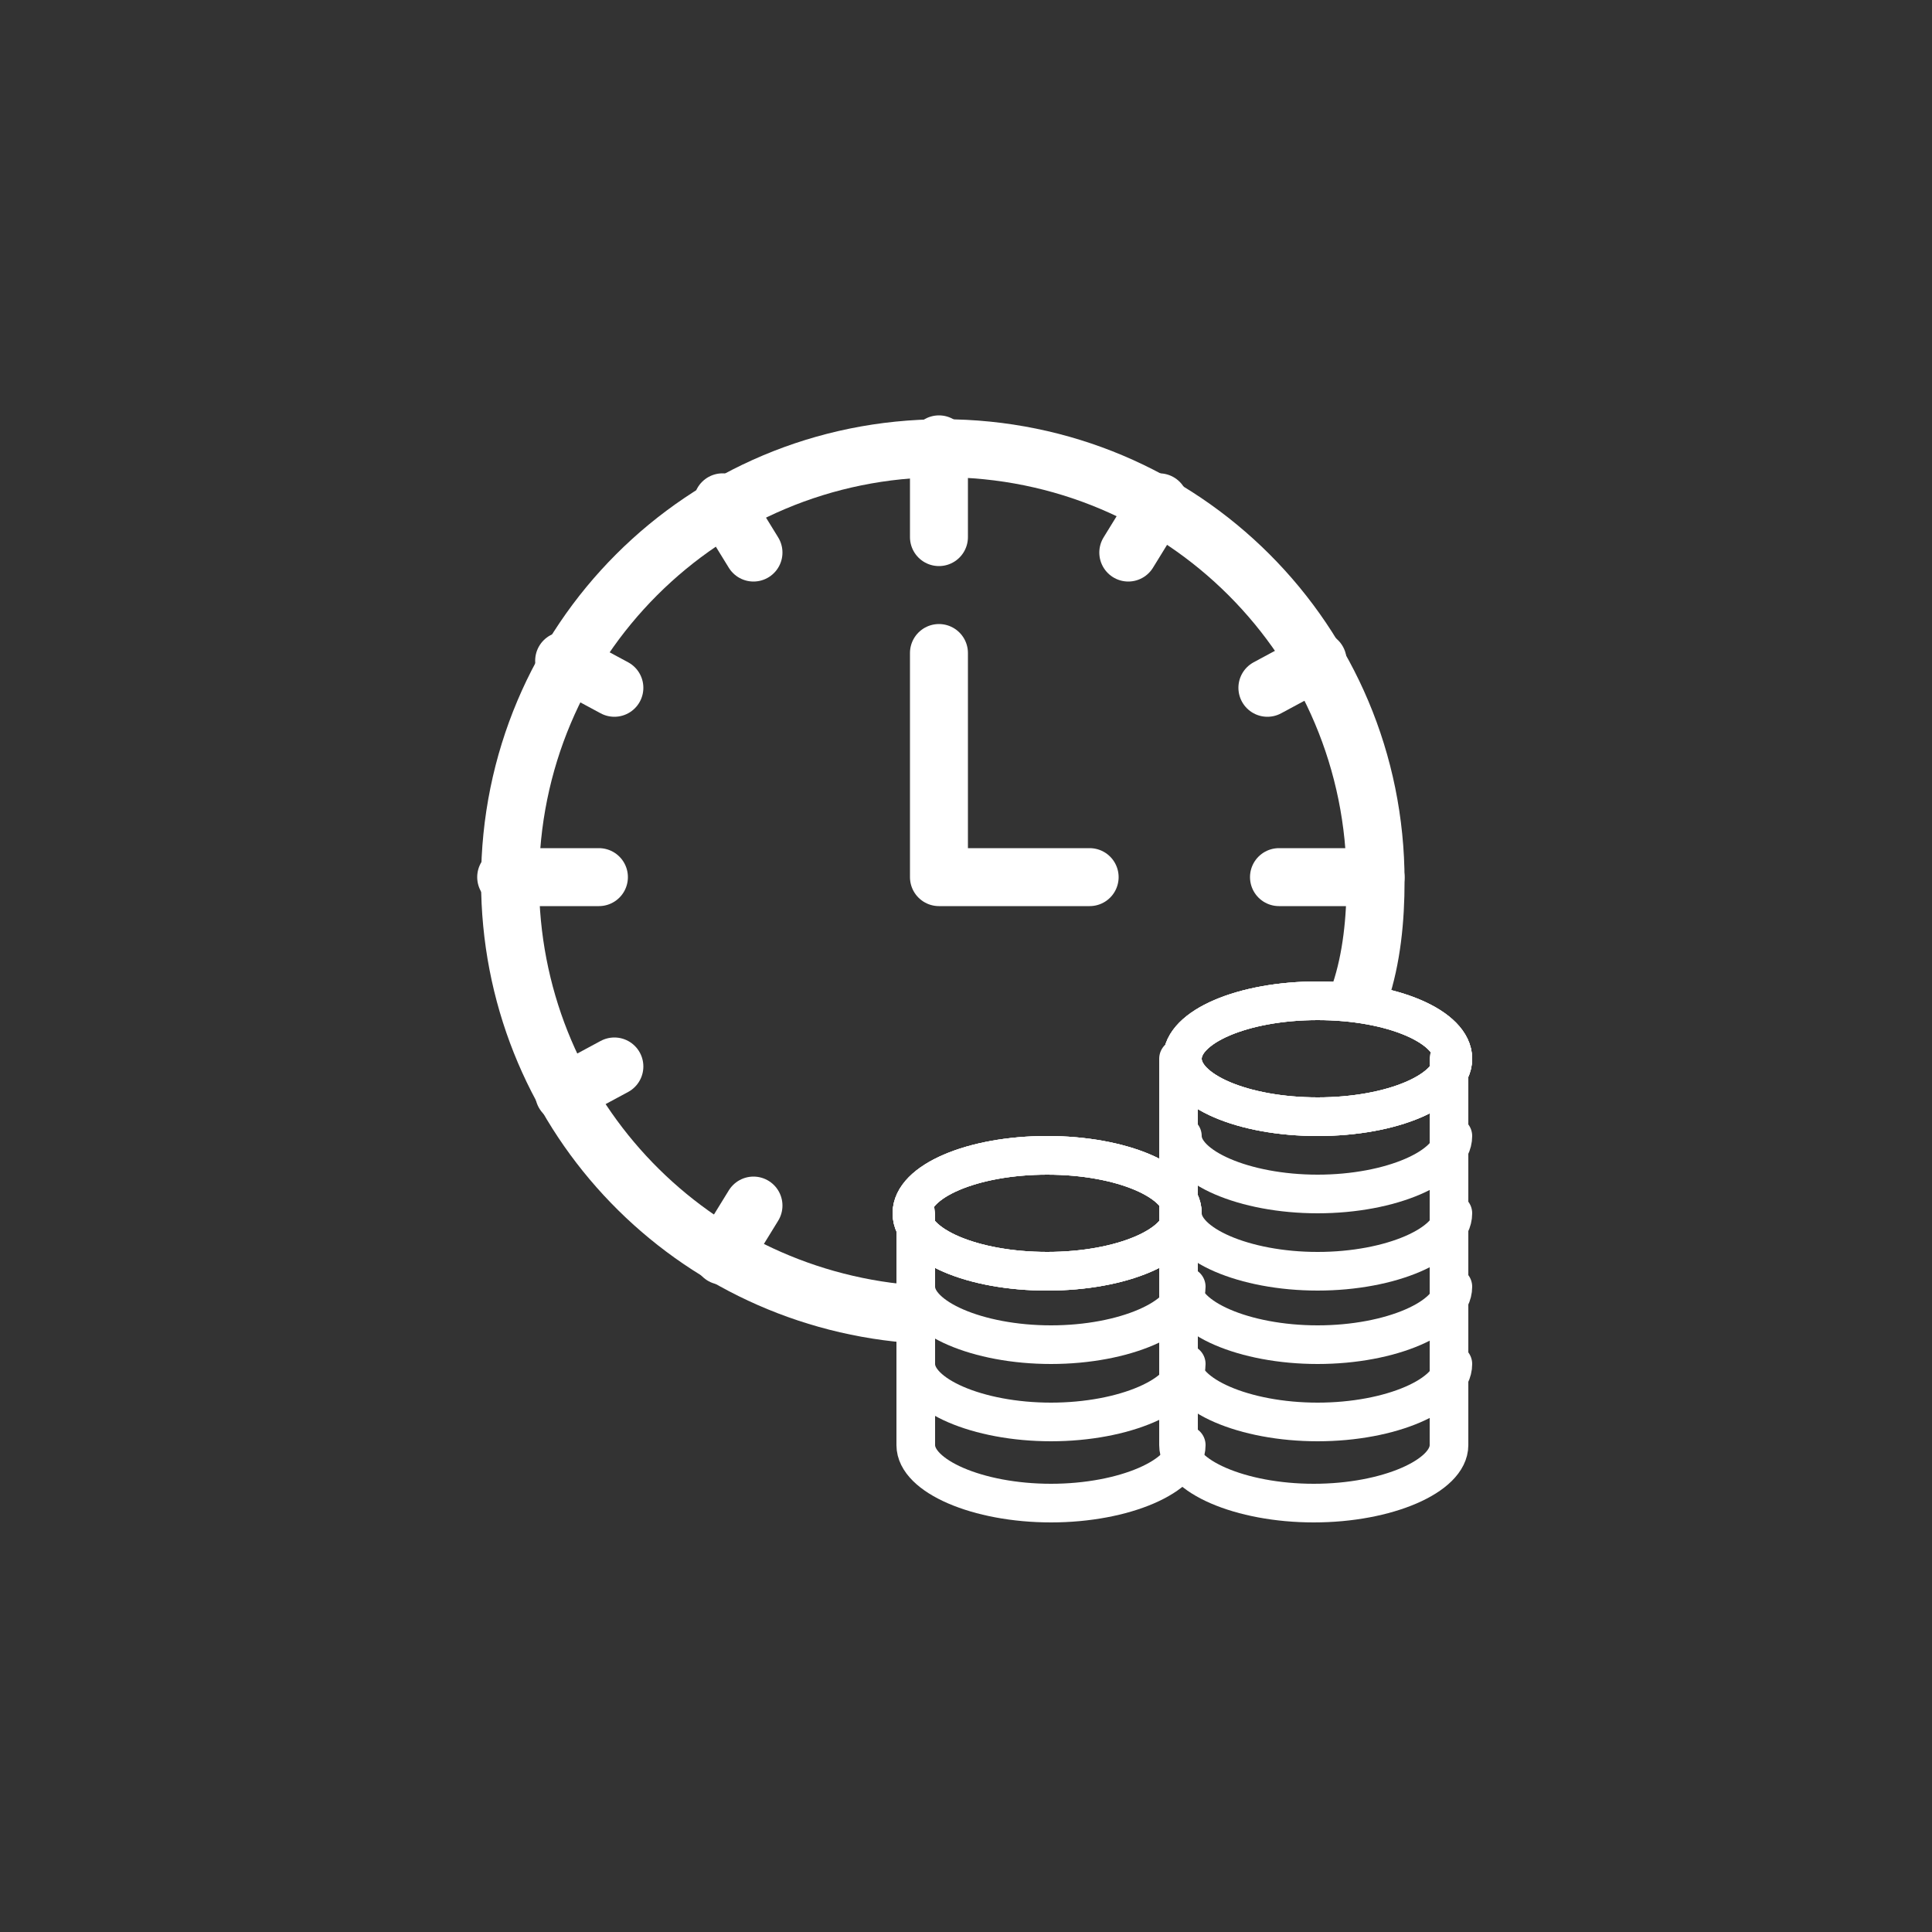 <?xml version="1.0" encoding="utf-8"?>
<!-- Generator: Adobe Illustrator 26.0.3, SVG Export Plug-In . SVG Version: 6.00 Build 0)  -->
<svg version="1.1" xmlns="http://www.w3.org/2000/svg" xmlns:xlink="http://www.w3.org/1999/xlink" x="0px" y="0px"
	 viewBox="0 0 50 50" style="enable-background:new 0 0 50 50;" xml:space="preserve">
<rect x="0" y="0" width="50" height="50" fill="#333333" stroke="none"/>
<style type="text/css">
	.st0{display:none;}
	.st1{display:inline;fill:#003C7C;}
	.st2{display:inline;}
	.st3{fill:#FFFFFF;}
	.st4{fill:none;stroke:#FFFFFF;stroke-width:0.903;stroke-linecap:round;stroke-linejoin:round;stroke-miterlimit:10;}
	.st5{fill:none;stroke:#FFFFFF;stroke-width:1.4;stroke-linecap:round;stroke-linejoin:round;stroke-miterlimit:10;}
	.st6{display:inline;fill:#181715;}
	.st7{fill:none;stroke:#FFFFFF;stroke-width:1.5;stroke-linecap:round;stroke-linejoin:round;stroke-miterlimit:10;}
	.st8{fill:none;stroke:#FFFFFF;stroke-width:1.2;stroke-linecap:round;stroke-linejoin:round;stroke-miterlimit:10;}
	
		.st9{display:inline;fill:none;stroke:#FFFFFF;stroke-width:1.44;stroke-linecap:round;stroke-linejoin:round;stroke-miterlimit:22.926;}
	
		.st10{display:inline;fill:none;stroke:#FFFFFF;stroke-width:1.5;stroke-linecap:round;stroke-linejoin:round;stroke-miterlimit:10;}
	.st11{display:inline;fill:#FFFFFF;}
	.st12{fill:none;stroke:#FFFFFF;stroke-width:1.5;stroke-miterlimit:10;}
	.st13{fill:none;stroke:#FFFFFF;stroke-width:1.5;stroke-linejoin:round;stroke-miterlimit:10;}
	.st14{fill:none;stroke:#FFFFFF;stroke-linecap:round;stroke-linejoin:round;stroke-miterlimit:10;}
</style>
<g id="Ebene_1" class="st0">
	<g id="Ebene_1_00000032646324597241610570000010906505755110101685_">
		<circle class="st1" cx="25" cy="25" r="25"/>
	</g>
	<g id="Ebene_2_00000084510497040338259830000011877957973026940852_" class="st2">
		<g id="Baustrom-Einrichtung">
			<g>
				<path class="st3" d="M109.2,32.9H85.6c-0.2,0-0.5-0.2-0.5-0.5V6.9c0-0.1,0-0.2,0.1-0.3s0.2-0.1,0.3-0.1l0,0l23.7,0
					c0.2,0,0.5,0.2,0.5,0.5v25.6C109.7,32.7,109.5,32.9,109.2,32.9z M86,32h22.8V7.4L86,7.3L86,32z"/>
			</g>
			<g>
				<path class="st3" d="M108.1,43.8C108.1,43.8,108.1,43.8,108.1,43.8H86.7c-0.1,0-0.3-0.1-0.4-0.2c-0.1-0.1-0.1-0.2-0.1-0.4
					l1.5-10.8c0-0.2,0.2-0.4,0.5-0.4l18.3,0l0,0c0.2,0,0.4,0.2,0.5,0.4l1.6,10.7c0,0.1,0,0.1,0,0.2
					C108.6,43.6,108.4,43.8,108.1,43.8z M87.3,42.9h20.3l-1.5-9.9l-17.5,0L87.3,42.9z"/>
			</g>
			<g>
				<path class="st4" d="M86,43.2"/>
			</g>
			<g>
				<path class="st4" d="M109.6,43.2"/>
			</g>
			<g>
				<g>
					<circle class="st3" cx="99.9" cy="12.4" r="1.3"/>
				</g>
				<g>
					<circle class="st3" cx="104.9" cy="12.4" r="1.3"/>
				</g>
			</g>
			<g>
				<g>
					<circle class="st3" cx="99.9" cy="17.1" r="1.3"/>
				</g>
				<g>
					<circle class="st3" cx="104.9" cy="17.1" r="1.3"/>
				</g>
			</g>
			<g>
				<g>
					<circle class="st3" cx="99.9" cy="21.7" r="1.3"/>
				</g>
				<g>
					<circle class="st3" cx="104.9" cy="21.7" r="1.3"/>
				</g>
			</g>
			<g>
				<g>
					<circle class="st3" cx="99.9" cy="27" r="1.3"/>
				</g>
				<g>
					<circle class="st3" cx="104.9" cy="27" r="1.3"/>
				</g>
			</g>
			<g>
				<rect x="88.6" y="10" class="st3" width="7.1" height="19.6"/>
			</g>
		</g>
	</g>
	<g class="st2">
		<g>
			<path class="st5" d="M26.7,36.4c-1.2,1.9-4.4,0.3-4.4,0.3l-10.7-7.3l-0.7,2.1l-5.5-0.1L7.2,17l5.5,0.8l6.7-0.3"/>
			<path class="st5" d="M26.7,36.4c-1.2,1.9-4.4,0.3-4.4,0.3l-10.7-7.3l-0.7,2.1l-5.5-0.1L7.2,17l5.5,0.8l6.7-0.3"/>
			<path class="st5" d="M11.6,29.4c0,0,2-9.1,1.2-11.6"/>
			<path class="st5" d="M22.8,33.1l2.5,2c0,0,3.4,2.8,5.2,0.4"/>
			<path class="st5" d="M25.2,30.7l2.5,2c0,0,3.8,3.7,6.2,0.4"/>
			<path class="st5" d="M28.2,28.4c1.6,1.6,3.8,3.3,6,3.8c1.1,0.3,2.2-0.9,1.9-2c-0.3-1.2-1.4-2.1-2.3-2.7c-2.7-1.9-9.2-6-9.2-6
				L22.3,22c-5,7.2-7.2-0.8-2.8-4.5c4.4-3.7,17,1.3,17,1.3"/>
			<path class="st5" d="M38,28.8c0,0-1.7,2.6-2.4,3"/>
			<path class="st5" d="M38.8,30.1c0,0-2-9.1-1.2-11.6l5.5-0.8l1.9,14.5l-5.5,0.1L38.8,30.1z"/>
		</g>
	</g>
	<rect x="0.1" y="-0.1" class="st6" width="51.5" height="51.7"/>
</g>
<g id="Ebene_2" class="st0">
	<g class="st2">
		<g>
			<path class="st7" d="M27.5,35.4c-1.3,2-4.6,0.3-4.6,0.3l-11.2-7.6L11,30.4l-5.8-0.1l2-15.1L13,16l6.9-0.3"/>
			<path class="st7" d="M27.5,35.4c-1.3,2-4.6,0.3-4.6,0.3l-11.2-7.6L11,30.4l-5.8-0.1l2-15.1L13,16l6.9-0.3"/>
			<path class="st7" d="M11.8,28.1c0,0,2.1-9.5,1.2-12.1"/>
			<path class="st7" d="M23.4,31.9l2.6,2c0,0,3.6,2.9,5.4,0.4"/>
			<path class="st7" d="M26,29.4l2.6,2c0,0,3.9,3.8,6.4,0.4"/>
			<path class="st7" d="M29.1,27c1.6,1.7,4,3.5,6.3,4c1.2,0.3,2.3-0.9,2-2c-0.3-1.2-1.5-2.1-2.4-2.8c-2.8-2-9.6-6.2-9.6-6.2
				l-2.4,0.5c-5.2,7.5-7.5-0.8-2.9-4.7c4.6-3.9,17.7,1.4,17.7,1.4"/>
			<path class="st7" d="M39.3,27.4c0,0-1.8,2.7-2.5,3.1"/>
			<path class="st7" d="M40.1,28.8c0,0-2.1-9.5-1.2-12.1l5.8-0.8l2,15.1l-5.8,0.1L40.1,28.8z"/>
		</g>
	</g>
</g>
<g id="Ebene_3" class="st0">
	<g class="st2">
		<path class="st3" d="M41.1,24.3h-6.5v-2.1c0-0.8-0.6-1.4-1.4-1.4H28c-0.8,0-1.4,0.6-1.4,1.4v2.1h-1.8V16c0-1.3-1.1-2.4-2.4-2.4
			h-2.6V7c0-0.8-0.6-1.4-1.4-1.4h-5c-0.8,0-1.4,0.6-1.4,1.4v6.6H9.3c-1.3,0-2.4,1.1-2.4,2.4v21c0,1.3,1,2.4,2.3,2.4l0.1,2.1
			c0,0.4,0.3,0.7,0.7,0.7h1.7c0.4,0,0.7-0.3,0.7-0.7l0.1-2h5v0.3c0,1.3,1.1,2.4,2.4,2.4h21c1.3,0,2.4-1.1,2.4-2.4v-13
			C43.5,25.4,42.4,24.3,41.1,24.3z M28,22.3h5.1v1.9H28V22.3z M13.4,7.1h5v6.5h-5V7.1z M11.1,40.7h-0.3l-0.1-1.3h0.5L11.1,40.7z
			 M22.2,40.7h-2.1c-0.5,0-1-0.4-1-1v-13c0-0.5,0.4-1,1-1h2.1V40.7z M23.3,24.3h-3v-6c0-0.4-0.3-0.7-0.7-0.7c-0.4,0-0.7,0.3-0.7,0.7
			v6.3c-0.7,0.4-1.2,1.2-1.2,2.1V38H9.3c-0.5,0-1-0.4-1-1V16c0-0.5,0.4-1,1-1h3.3H19h3.3c0.5,0,1,0.4,1,1V24.3z M37.4,40.7H23.6v-15
			h13.8V40.7z M42.1,39.8c0,0.5-0.4,1-1,1h-2.2v-15h2.2c0.5,0,1,0.4,1,1V39.8z"/>
		<path class="st3" d="M12.1,17.5c-0.4,0-0.7,0.3-0.7,0.7v16.5c0,0.4,0.3,0.7,0.7,0.7c0.4,0,0.7-0.3,0.7-0.7V18.3
			C12.8,17.9,12.5,17.5,12.1,17.5z"/>
		<path class="st3" d="M15.8,17.5c-0.4,0-0.7,0.3-0.7,0.7v16.5c0,0.4,0.3,0.7,0.7,0.7c0.4,0,0.7-0.3,0.7-0.7V18.3
			C16.6,17.9,16.2,17.5,15.8,17.5z"/>
	</g>
</g>
<g id="Ebene_4" class="st0">
	<g class="st2">
		<path class="st8" d="M32.8,32.9c0,1.1,2,1.9,4.5,1.9c2.5,0,4.5-0.9,4.5-1.9"/>
		<path class="st8" d="M41.7,22.8v2.5v2.5v2.5v2.5v2.5c0,1.1-2,1.9-4.5,1.9c-2.5,0-4.5-0.9-4.5-1.9v-2.5v-2.5v-2.5v-2.5v-2.5"/>
		<ellipse class="st8" cx="37.3" cy="22.8" rx="4.5" ry="1.9"/>
		<ellipse class="st8" cx="37.3" cy="22.8" rx="4.5" ry="1.9"/>
		<ellipse class="st8" cx="37.3" cy="22.8" rx="4.5" ry="1.9"/>
		<path class="st8" d="M32.8,25.3c0,1.1,2,1.9,4.5,1.9c2.5,0,4.5-0.9,4.5-1.9"/>
		<path class="st8" d="M32.8,27.8c0,1.1,2,1.9,4.5,1.9c2.5,0,4.5-0.9,4.5-1.9"/>
		<path class="st8" d="M32.8,30.4c0,1.1,2,1.9,4.5,1.9c2.5,0,4.5-0.9,4.5-1.9"/>
		<path class="st8" d="M23.9,27.8v2.5v2.5v2.5c0,1.1,2,1.9,4.5,1.9s4.5-0.9,4.5-1.9"/>
		<ellipse class="st8" cx="28.4" cy="27.8" rx="4.5" ry="1.9"/>
		<ellipse class="st8" cx="28.4" cy="27.8" rx="4.5" ry="1.9"/>
		<ellipse class="st8" cx="28.4" cy="27.8" rx="4.5" ry="1.9"/>
		<path class="st8" d="M23.9,30.4c0,1.1,2,1.9,4.5,1.9c2.5,0,4.5-0.9,4.5-1.9"/>
		<path class="st8" d="M23.9,32.9c0,1.1,2,1.9,4.5,1.9c2.5,0,4.5-0.9,4.5-1.9"/>
		<path class="st8" d="M15.8,24.6L15.6,25c-0.3,0.9-0.8,1.7-1.3,2.4c-0.1,0.1-0.2,0.2-0.3,0.3l-1.6,2v0.7v2.5c0,0.4-0.1,0.8-0.3,1.2
			l-2,3.3l0,0C9.9,37.8,9.6,38,9.2,38c-0.4,0-0.8-0.1-1-0.4l-0.4-0.4c-0.3-0.3-0.4-0.6-0.4-1.2c0-0.2,0.2-0.5,0.3-0.7l1.6-2.4v-3.2
			l-0.7-1.4c-0.8-1.5-0.8-3.4-0.1-4.9l2.8-6c0.7-1.4,2.1-2.3,3.6-2.3c1.4,0,2.5,1.1,2.5,2.5v4.5l3.2,3.2c0.3,0.3,0.3,0.9,0,1.2
			c-0.7,0.7-1.9,0.8-2.7,0.1L15.8,24.6l-1.4-1.2v-3.8"/>
		<path class="st8" d="M14,27.9l2.5,3.3c0.3,0.3,0.4,0.8,0.4,1.2v4.6c0,0.6-0.5,1.1-1.1,1.1c-1.2,0-2.1-0.9-2.1-2.1v-2.4l-1.3-2.1"
			/>
		<path class="st8" d="M17.4,16.8c0.5,0.2,1,0.3,1.5,0.2c1.4-0.3,2.2-1.7,1.8-3.3c-0.4-1.6-1.8-2.6-3.1-2.3
			c-1.4,0.3-2.2,1.7-1.8,3.3c0.1,0.2,0.1,0.5,0.2,0.7"/>
		<path class="st8" d="M22,28.5c0-0.7-0.6-1.3-1.3-1.3c-0.7,0-1.3,0.6-1.3,1.3V38"/>
	</g>
</g>
<g id="Ebene_5" class="st0">
	<path class="st9" d="M11.7,27c-2.4-3.9-3.2-8.1,0.3-11.6c1.7-1.7,4-2.6,6.3-2.6c7.6,0,6.3,5.1,7.2,6.1c1-1-0.3-6.1,7.2-6.1
		c2.3,0,4.5,0.9,6.3,2.6c8.5,8.5-8.4,21.1-12.6,24c-1.1,0.8-0.8,0.8-1.9-0.1c-1.6-1.1-4.9-3.5-7.9-6.5"/>
	<path class="st9" d="M9.6,29.7h6.9l1.8-10.8l2.1,10.8h2.9l1.8,5.1c1.6-4.4,2.7-7.2,4.1-11.9l2,6.8c2.5,0,3.5,0,6,0"/>
</g>
<g id="Ebene_6" class="st0">
	<polygon class="st10" points="41.5,21.3 24.4,29.4 7.4,21.3 24.4,13.6 	"/>
	<path class="st10" d="M33.9,25v6.7c0,2-4.2,3.6-9.4,3.6c-5.2,0-9.4-1.6-9.4-3.6v-6.5"/>
	<line class="st10" x1="11" y1="23.4" x2="11" y2="26.8"/>
	<circle class="st11" cx="11" cy="27.4" r="1.4"/>
	<polyline class="st11" points="12,28.4 12.6,30.6 9.4,30.6 10.1,28.4 	"/>
</g>
<g id="Ebene_7" class="st0">
	<g class="st2">
		<path class="st7" d="M23.7,17.6L23.7,17.6c-0.9,0-1.6-0.7-1.6-1.6v-0.7c0-0.9,0.7-1.6,1.6-1.6h0c0.9,0,1.6,0.7,1.6,1.6v0.7
			C25.3,16.9,24.6,17.6,23.7,17.6z"/>
		<path class="st7" d="M29.6,23.5L29.6,23.5c-0.9,0-1.6-0.7-1.6-1.6v-0.7c0-0.9,0.7-1.6,1.6-1.6h0c0.9,0,1.6,0.7,1.6,1.6v0.7
			C31.2,22.7,30.5,23.5,29.6,23.5z"/>
		<line class="st7" x1="30.5" y1="13.7" x2="22.7" y2="23.5"/>
		<path class="st12" d="M32.5,15.6h5.2c0.4,0,0.8,0.4,0.6,0.8l-3.3,10.6c-0.2,0.5-0.7,0.9-1.2,0.9H18.1"/>
		<line class="st12" x1="14.2" y1="15.6" x2="20.1" y2="15.6"/>
		<path class="st12" d="M35.1,32.6H20.3c-0.6,0-1.1-0.4-1.3-0.9l-5.3-17.7c-0.2-0.6-0.7-0.9-1.3-0.9H7.7"/>
		<circle class="st12" cx="19.4" cy="36.5" r="2"/>
		<circle class="st12" cx="33.1" cy="36.5" r="2"/>
	</g>
</g>
<g id="Ebene_8" class="st0">
	<g id="Element_47_" class="st2">
		<path class="st3" d="M15.9,39.5c0.3,0.1,1.4,0.2,2.8,0.2c1.7,0,3.9-0.2,5.5-1.3c0.2-0.1,0.3-0.3,0.2-0.5l-1-10.8
			c0-0.2-0.1-0.3-0.2-0.4c-0.6-0.4-1-1.1-1.2-1.8l-0.3-1.4c-0.1-1.3,0-2.4,0-2.4c0-0.3-0.2-0.6-0.4-0.6l-3-0.5
			c-0.3,0-0.5,0.1-0.6,0.4l0,0.2c-0.1,0-1.3,0.8-3.4,0l0-0.2c-0.1-0.3-0.3-0.5-0.6-0.4l-3,0.5c-0.3,0-0.5,0.3-0.4,0.6
			c0,0,0.2,1.1,0,2.4c0,0,0,0,0,0.1L9.9,25c0,0,0,0,0,0.1c-0.2,0.7-0.6,1.3-1.2,1.7c-0.1,0.1-0.2,0.2-0.2,0.4l-1,10.8
			c0,0.2,0.1,0.4,0.2,0.5c1.6,1,3.8,1.3,5.5,1.3C14.5,39.7,15.6,39.5,15.9,39.5z M8.9,32.9l6.5,1.2v0.6l-6.5-1.3L8.9,32.9z
			 M22.9,33.4l-6.5,1.3v-0.6l6.5-1.2L22.9,33.4z M16.4,38.5v-2.7l6.6-1.3l0.3,3.3C21.1,38.9,17.7,38.6,16.4,38.5z M22.4,27.4
			l0.4,4.4L16.4,33v-0.7l1.2-6.1l3.5-0.6C21.4,26.3,21.8,27,22.4,27.4z M20.8,24.6l-2.9,0.5l0.1-0.5l2.7-0.4
			C20.7,24.3,20.7,24.5,20.8,24.6z M20.6,21.4c0,0.4-0.1,1,0,1.7l-2.4,0.4l0.5-2.4L20.6,21.4z M16,22c0.6,0,1-0.1,1.4-0.2L17,24.1
			c0,0,0,0,0,0l-0.3,1.7c0,0,0,0,0,0l-0.7,3.8l-1.5-7.8C15,21.9,15.5,22,16,22z M13.2,21.1l0.5,2.4l-2.4-0.4c0-0.7,0-1.3,0-1.7
			L13.2,21.1z M11.1,24.2l2.7,0.4l0.1,0.5l-2.9-0.5C11.1,24.5,11.1,24.3,11.1,24.2z M9.5,27.4c0.6-0.5,1-1.1,1.3-1.8l3.5,0.6
			l1.2,6.1V33L9,31.9L9.5,27.4z M8.8,34.4l6.6,1.3v2.7c-1.2,0.1-4.7,0.4-6.9-0.8L8.8,34.4z"/>
		<path class="st3" d="M41.8,30.3l-0.1-1.7c0,0,0,0,0-0.1L41,13.7c0,0,0-0.1,0-0.1v-1.7c0-0.3-0.2-0.5-0.5-0.5H29.2
			c-0.3,0-0.5,0.2-0.5,0.5v1.8L28,28.6c0,0,0,0,0,0l0,0.8l-0.5,9.1c0,0.3,0.2,0.5,0.5,0.5l5.7,0.6c0,0,0,0,0.1,0
			c0.1,0,0.2,0,0.3-0.1c0.1-0.1,0.2-0.2,0.2-0.4l0.6-9.9l0.6,9.9c0,0.1,0.1,0.3,0.2,0.4c0.1,0.1,0.2,0.1,0.3,0.1c0,0,0,0,0.1,0
			l5.7-0.6c0.3,0,0.5-0.3,0.5-0.5L41.8,30.3C41.8,30.4,41.8,30.4,41.8,30.3z M35.9,29.8l4.8-0.5l0,0.7L36,30.5L35.9,29.8z
			 M35.9,28.7l-0.5-7.9c0,0,0,0,0,0c0,0,0,0,0,0v-6.5h4.6l0.1,2.4l-2.6-1c-0.3-0.1-0.6,0-0.7,0.3c-0.1,0.3,0,0.6,0.3,0.7l3,1.2
			l0.5,10.3L35.9,28.7z M29,29.2l4.8,0.5l0,0.7L29,29.9L29,29.2z M29.1,28.2l0.5-10l3.1-1.5c0.3-0.1,0.4-0.4,0.2-0.7
			c-0.1-0.3-0.4-0.4-0.7-0.2l-2.6,1.3l0.1-2.6h4.6v6.5c0,0,0,0,0,0c0,0,0,0,0,0l-0.5,7.9L29.1,28.2z M29.8,12.4h10.1v0.8h-5.1h-5.1
			V12.4z M33.2,38.6l-4.6-0.5l0.4-7.2l4.7,0.6L33.2,38.6z M36.5,38.6L36,31.5l4.7-0.6l0.4,7.2L36.5,38.6z"/>
		<path class="st3" d="M17.5,11.1c-0.3-0.7-1-0.7-1.4-0.7h-0.3c-0.4,0-1.1,0-1.4,0.7c-1.4,0.6-2.6,1.9-2.9,3.6
			c-0.4,0.1-0.9,0.3-0.9,0.8c0,0.1,0.3,1.6,1.1,1.8c0.1,0,0.2,0,0.3,0.1c1,0.2,2.4,0.3,4,0.3c1.6,0,3-0.1,4-0.3c0.1,0,0.2,0,0.3-0.1
			c0.9-0.2,1.2-1.7,1.2-1.8c0-0.5-0.5-0.7-0.9-0.8C20,13,18.9,11.7,17.5,11.1z M19.9,16.3C19.9,16.3,19.8,16.3,19.9,16.3
			c-0.1,0-0.2,0-0.2,0c-0.9,0.2-2.3,0.3-3.8,0.3c-1.5,0-2.9-0.1-3.8-0.3c0,0-0.1,0-0.1,0c0,0,0,0,0,0c-0.1-0.1-0.2-0.4-0.3-0.6
			c0.1,0,0.2-0.1,0.4-0.1c0.2,0,0.4-0.2,0.4-0.4c0.2-1.3,0.9-2.3,1.9-2.9l0.2,1.8c0,0.3,0.3,0.5,0.5,0.5c0,0,0,0,0.1,0
			c0.3,0,0.5-0.3,0.5-0.6l-0.2-2.3c0,0,0,0,0,0c0,0,0-0.1,0-0.1c0.1,0,0.3,0,0.4,0h0.3c0.1,0,0.4,0,0.4,0c0,0,0,0,0,0.1c0,0,0,0,0,0
			l-0.2,2.4c0,0.3,0.2,0.5,0.5,0.6c0,0,0,0,0.1,0c0.3,0,0.5-0.2,0.5-0.5l0.2-1.8c1,0.6,1.7,1.6,1.9,2.9c0,0.2,0.2,0.4,0.4,0.4
			c0.2,0,0.3,0.1,0.4,0.1C20.1,15.9,20,16.2,19.9,16.3z"/>
	</g>
</g>
<g id="Ebene_9" class="st0">
	<g class="st2">
		<path class="st3" d="M34.4,12.8v14.6h-1.3v-9.6H11.6v14.3c0,0.4,0.2,0.6,0.4,0.6h14v1.3H12c-0.9,0-1.7-0.9-1.7-1.9V12.8
			c0-1.1,0.7-1.9,1.7-1.9h3V9.4c0-0.4,0.3-0.6,0.6-0.6c0.4,0,0.6,0.3,0.6,0.6v3.9c0,0.4-0.3,0.6-0.6,0.6c-0.4,0-0.6-0.3-0.6-0.6
			v-1.1h-3c-0.2,0-0.4,0.3-0.4,0.6v3.8h21.5v-3.8c0-0.4-0.2-0.6-0.4-0.6h-2v-1.3h2C33.6,10.9,34.4,11.8,34.4,12.8z"/>
		<path class="st3" d="M22.6,9.4v3.9c0,0.4-0.3,0.6-0.6,0.6c-0.4,0-0.6-0.3-0.6-0.6v-1.1h-3.5v-1.3h3.5V9.4c0-0.4,0.3-0.6,0.6-0.6
			C22.3,8.8,22.6,9.1,22.6,9.4z"/>
		<g>
			<g>
				<rect x="17.4" y="24.6" class="st3" width="2.2" height="2.2"/>
				<rect x="25.1" y="24.6" class="st3" width="2.2" height="2.2"/>
			</g>
			<g>
				<rect x="21.3" y="24.6" class="st3" width="2" height="2.2"/>
				<g>
					<rect x="13.6" y="24.6" class="st3" width="2.2" height="2.2"/>
					<rect x="28.9" y="24.6" class="st3" width="2.2" height="2.2"/>
				</g>
			</g>
		</g>
		<g>
			<g>
				<g>
					<rect x="17.4" y="20.4" class="st3" width="2.2" height="2"/>
					<rect x="25.1" y="20.4" class="st3" width="2.2" height="2"/>
				</g>
				<g>
					<rect x="21.3" y="20.4" class="st3" width="2" height="2"/>
					<g>
						<rect x="28.9" y="20.4" class="st3" width="2.2" height="2"/>
					</g>
				</g>
			</g>
			<g>
				<g>
					<rect x="17.4" y="28.4" class="st3" width="2.2" height="2.2"/>
					<rect x="25.1" y="28.4" class="st3" width="2.2" height="2.2"/>
				</g>
				<g>
					<rect x="21.3" y="28.4" class="st3" width="2" height="2.2"/>
					<g>
						<rect x="13.6" y="28.4" class="st3" width="2.2" height="2.2"/>
					</g>
				</g>
			</g>
		</g>
		<path class="st3" d="M29,9.4v3.9c0,0.4-0.3,0.6-0.6,0.6c-0.4,0-0.6-0.3-0.6-0.6v-1.1h-3.5v-1.3h3.5V9.4c0-0.4,0.3-0.6,0.6-0.6
			C28.7,8.8,29,9.1,29,9.4z"/>
		<path class="st3" d="M33.9,41.7c-3.4,0-6.2-2.8-6.2-6.2c0-3.4,2.8-6.2,6.2-6.2c3.4,0,6.2,2.8,6.2,6.2
			C40.1,38.9,37.3,41.7,33.9,41.7z M33.9,30.5c-2.7,0-4.9,2.2-4.9,4.9s2.2,4.9,4.9,4.9c2.7,0,4.9-2.2,4.9-4.9S36.6,30.5,33.9,30.5z"
			/>
		<path class="st3" d="M33.7,37.9c-0.2,0-0.4-0.1-0.5-0.2l-2.1-2.6c-0.2-0.3-0.2-0.7,0.1-0.9c0.3-0.2,0.7-0.2,0.9,0.1l1.6,2l2.1-2.8
			c0.2-0.3,0.6-0.3,0.9-0.1c0.3,0.2,0.3,0.6,0.1,0.9l-2.6,3.4C34.1,37.8,34,37.9,33.7,37.9C33.8,37.9,33.8,37.9,33.7,37.9z"/>
	</g>
</g>
<g id="Ebene_10">
	<g>
		<path class="st13" d="M35.2,25.7c0.3-0.9,0.4-1.9,0.4-2.9c0-6.2-5-11.2-11.2-11.2c-6.2,0-11.2,5-11.2,11.2
			c0,5.9,4.5,10.7,10.3,11.2"/>
		<polyline class="st7" points="24.3,16.9 24.3,22.7 28.2,22.7 		"/>
		<line class="st7" x1="24.3" y1="11.5" x2="24.3" y2="13.9"/>
		<line class="st7" x1="18.7" y1="13" x2="19.5" y2="14.3"/>
		<line class="st7" x1="14.6" y1="17.1" x2="15.9" y2="17.8"/>
		<line class="st7" x1="14.6" y1="28.3" x2="15.9" y2="27.6"/>
		<line class="st7" x1="18.7" y1="32.5" x2="19.5" y2="31.2"/>
		<line class="st7" x1="34.1" y1="17.1" x2="32.8" y2="17.8"/>
		<line class="st7" x1="30" y1="13" x2="29.2" y2="14.3"/>
		<line class="st7" x1="13.1" y1="22.7" x2="15.5" y2="22.7"/>
		<line class="st7" x1="35.6" y1="22.7" x2="33.1" y2="22.7"/>
	</g>
	<g>
		<path class="st14" d="M30.6,35.3c0,0.8,1.6,1.5,3.5,1.5c1.9,0,3.5-0.7,3.5-1.5"/>
		<path class="st14" d="M37.5,27.4v2v2v2v2v2c0,0.8-1.6,1.5-3.5,1.5c-1.9,0-3.5-0.7-3.5-1.5v-2v-2v-2v-2v-2"/>
		<ellipse class="st14" cx="34.1" cy="27.4" rx="3.5" ry="1.5"/>
		<ellipse class="st14" cx="34.1" cy="27.4" rx="3.5" ry="1.5"/>
		<ellipse class="st14" cx="34.1" cy="27.4" rx="3.5" ry="1.5"/>
		<path class="st14" d="M30.6,29.4c0,0.8,1.6,1.5,3.5,1.5c1.9,0,3.5-0.7,3.5-1.5"/>
		<path class="st14" d="M30.6,31.4c0,0.8,1.6,1.5,3.5,1.5c1.9,0,3.5-0.7,3.5-1.5"/>
		<path class="st14" d="M30.6,33.3c0,0.8,1.6,1.5,3.5,1.5c1.9,0,3.5-0.7,3.5-1.5"/>
		<path class="st14" d="M23.7,31.4v2v2v2c0,0.8,1.6,1.5,3.5,1.5c1.9,0,3.5-0.7,3.5-1.5"/>
		<ellipse class="st14" cx="27.1" cy="31.4" rx="3.5" ry="1.5"/>
		<ellipse class="st14" cx="27.1" cy="31.4" rx="3.5" ry="1.5"/>
		<ellipse class="st14" cx="27.1" cy="31.4" rx="3.5" ry="1.5"/>
		<path class="st14" d="M23.7,33.3c0,0.8,1.6,1.5,3.5,1.5c1.9,0,3.5-0.7,3.5-1.5"/>
		<path class="st14" d="M23.7,35.3c0,0.8,1.6,1.5,3.5,1.5c1.9,0,3.5-0.7,3.5-1.5"/>
	</g>
</g>
</svg>
